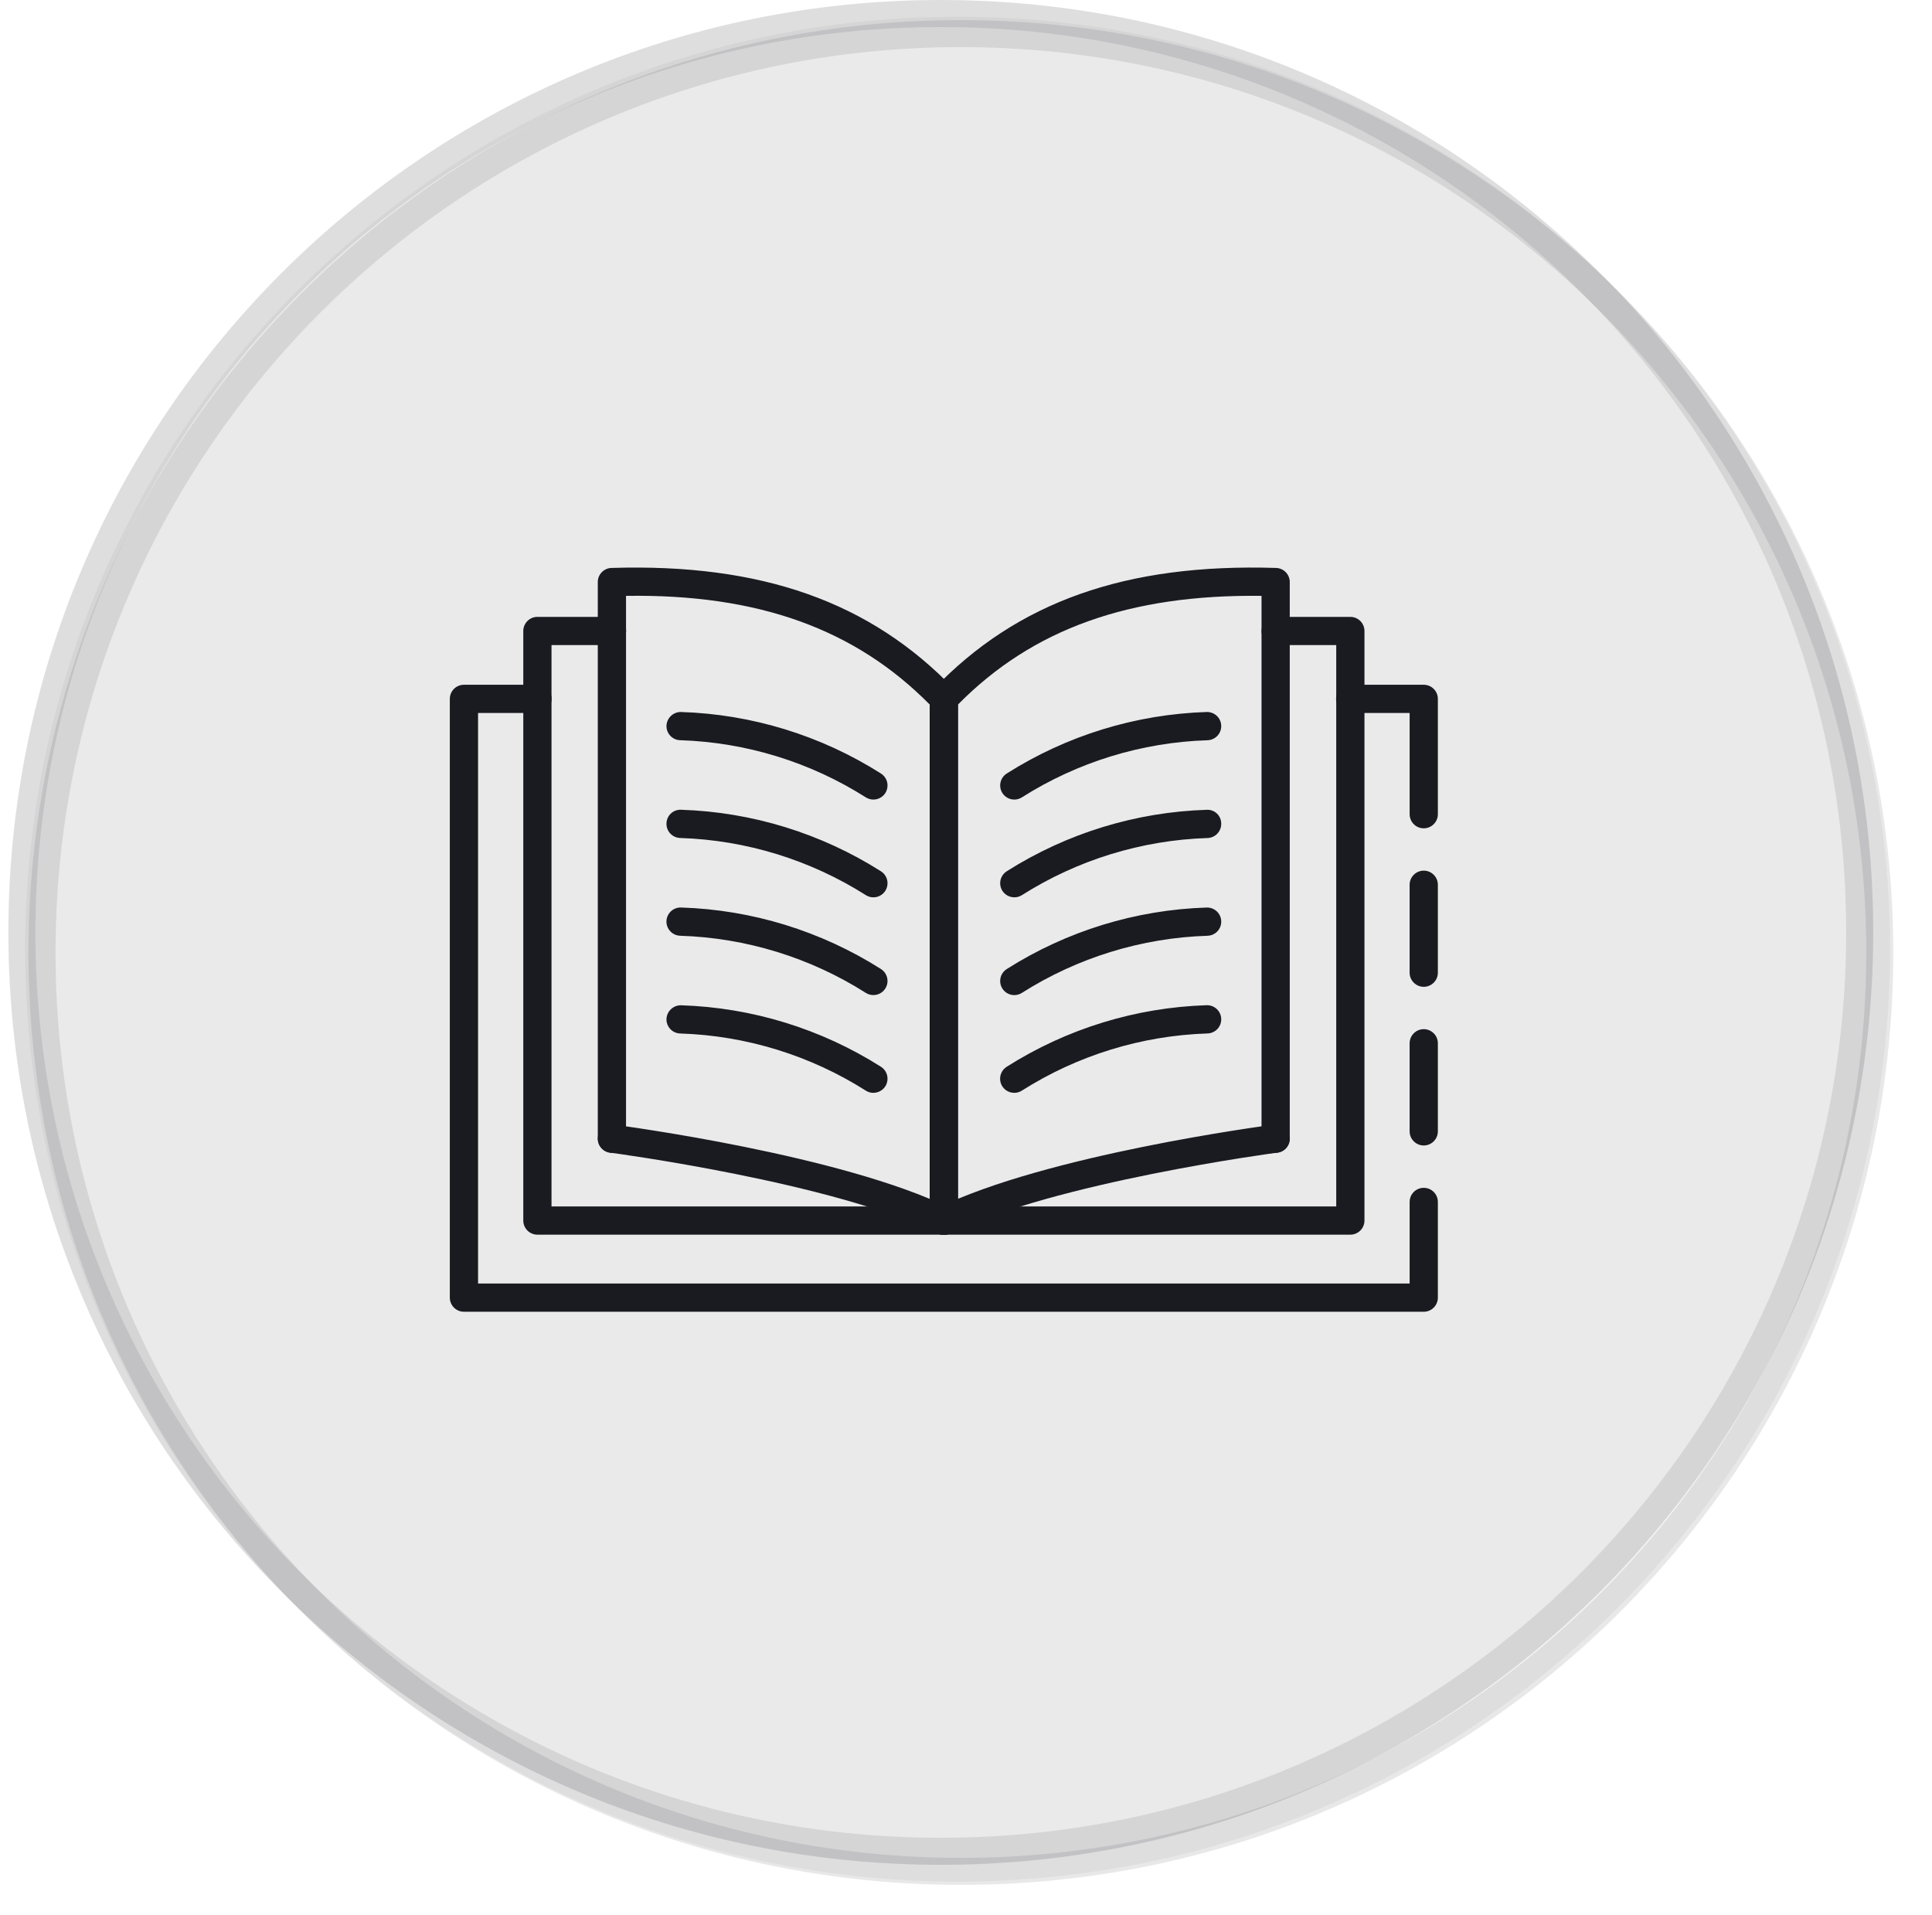 <svg width="115" height="114" viewBox="0 0 115 114" fill="none" xmlns="http://www.w3.org/2000/svg">
<g clip-path="url(#clip0_3091_5064)">
<path d="M57 112C87.652 112 112.5 87.152 112.5 56.5C112.5 25.848 87.652 1 57 1C26.348 1 1.5 25.848 1.5 56.5C1.5 87.152 26.348 112 57 112Z" fill="#191B21" fill-opacity="0.05"/>
<g clip-path="url(#clip1_3091_5064)">
<path d="M56 111C86.652 111 111.5 86.152 111.5 55.5C111.5 24.848 86.652 0 56 0C25.348 0 0.5 24.848 0.5 55.5C0.5 86.152 25.348 111 56 111Z" fill="#191B21" fill-opacity="0.05"/>
<path d="M56 110.196C86.208 110.196 110.696 85.708 110.696 55.5C110.696 25.293 86.208 0.805 56 0.805C25.793 0.805 1.304 25.293 1.304 55.5C1.304 85.708 25.793 110.196 56 110.196Z" stroke="#191B21" stroke-opacity="0.1" stroke-width="1.609"/>
<path d="M84.747 58.739C84.524 58.739 84.31 58.65 84.153 58.492C83.995 58.335 83.906 58.121 83.906 57.898V52.664C83.906 52.442 83.995 52.228 84.153 52.07C84.31 51.913 84.524 51.824 84.747 51.824C84.969 51.824 85.183 51.913 85.341 52.07C85.499 52.228 85.587 52.442 85.587 52.664V57.898C85.587 58.121 85.499 58.335 85.341 58.492C85.183 58.65 84.969 58.739 84.747 58.739Z" fill="#191B21"/>
<path d="M84.747 78.08H27.616C27.393 78.08 27.179 77.992 27.021 77.834C26.864 77.676 26.775 77.463 26.775 77.24V41.6C26.775 41.377 26.864 41.163 27.021 41.006C27.179 40.848 27.393 40.76 27.616 40.76H31.993C32.216 40.76 32.429 40.848 32.587 41.006C32.745 41.163 32.833 41.377 32.833 41.6C32.833 41.823 32.745 42.036 32.587 42.194C32.429 42.352 32.216 42.44 31.993 42.44H28.456V76.399H83.907V71.543C83.907 71.321 83.995 71.107 84.153 70.949C84.31 70.792 84.524 70.704 84.747 70.704C84.97 70.704 85.183 70.792 85.341 70.949C85.499 71.107 85.587 71.321 85.587 71.543V77.24C85.587 77.463 85.499 77.676 85.341 77.834C85.183 77.992 84.97 78.08 84.747 78.08Z" fill="#191B21"/>
<path d="M84.747 68.183C84.524 68.183 84.31 68.094 84.153 67.936C83.995 67.779 83.906 67.565 83.906 67.342V62.1C83.906 61.877 83.995 61.663 84.153 61.506C84.31 61.348 84.524 61.26 84.747 61.26C84.969 61.26 85.183 61.348 85.341 61.506C85.499 61.663 85.587 61.877 85.587 62.1V67.342C85.587 67.565 85.499 67.779 85.341 67.936C85.183 68.094 84.969 68.183 84.747 68.183Z" fill="#191B21"/>
<path d="M84.747 49.304C84.524 49.304 84.31 49.216 84.153 49.058C83.995 48.901 83.907 48.687 83.907 48.464V42.44H80.37C80.147 42.44 79.933 42.352 79.775 42.194C79.618 42.036 79.529 41.823 79.529 41.6C79.529 41.377 79.618 41.163 79.775 41.006C79.933 40.848 80.147 40.76 80.37 40.76H84.747C84.97 40.76 85.183 40.848 85.341 41.006C85.499 41.163 85.587 41.377 85.587 41.6V48.464C85.587 48.687 85.499 48.901 85.341 49.058C85.183 49.216 84.97 49.304 84.747 49.304Z" fill="#191B21"/>
<path d="M80.378 73.492H31.988C31.765 73.492 31.552 73.403 31.394 73.246C31.237 73.089 31.148 72.875 31.148 72.652V37.559C31.148 37.336 31.237 37.122 31.394 36.965C31.552 36.807 31.765 36.719 31.988 36.719H36.429C36.651 36.719 36.865 36.807 37.023 36.965C37.18 37.122 37.269 37.336 37.269 37.559C37.269 37.782 37.18 37.995 37.023 38.153C36.865 38.311 36.651 38.399 36.429 38.399H32.828V71.812H79.538V38.399H75.933C75.71 38.399 75.497 38.311 75.339 38.153C75.181 37.995 75.093 37.782 75.093 37.559C75.093 37.336 75.181 37.122 75.339 36.965C75.497 36.807 75.71 36.719 75.933 36.719H80.378C80.601 36.719 80.814 36.807 80.972 36.965C81.129 37.122 81.218 37.336 81.218 37.559V72.652C81.218 72.875 81.129 73.089 80.972 73.246C80.814 73.403 80.601 73.492 80.378 73.492Z" fill="#191B21"/>
<path d="M56.181 73.5C55.958 73.5 55.745 73.412 55.587 73.255C55.429 73.097 55.341 72.883 55.341 72.661V41.597C55.341 41.38 55.425 41.172 55.575 41.015C60.55 35.822 67.023 33.526 75.957 33.806C76.175 33.813 76.382 33.904 76.535 34.061C76.686 34.218 76.772 34.428 76.771 34.646V67.78C76.771 68.003 76.683 68.216 76.525 68.374C76.368 68.532 76.154 68.62 75.931 68.62C75.708 68.62 75.494 68.532 75.337 68.374C75.18 68.216 75.091 68.003 75.091 67.78V35.468C67.223 35.373 61.463 37.436 57.022 41.937V72.661C57.022 72.883 56.933 73.097 56.776 73.255C56.618 73.412 56.404 73.5 56.181 73.5Z" fill="#191B21"/>
<path d="M56.181 73.5C55.958 73.5 55.744 73.411 55.587 73.254C55.429 73.097 55.341 72.883 55.341 72.66V41.938C50.894 37.435 45.113 35.349 37.263 35.468V67.779C37.263 68.002 37.174 68.216 37.017 68.374C36.859 68.531 36.645 68.62 36.423 68.62C36.2 68.62 35.986 68.531 35.829 68.374C35.671 68.216 35.583 68.002 35.583 67.779V34.646C35.582 34.427 35.667 34.217 35.82 34.06C35.972 33.904 36.179 33.812 36.398 33.806C45.326 33.528 51.805 35.822 56.788 41.015C56.937 41.172 57.021 41.38 57.021 41.596V72.66C57.021 72.883 56.932 73.097 56.775 73.254C56.618 73.411 56.404 73.5 56.181 73.5Z" fill="#191B21"/>
<path d="M56.181 73.501C55.99 73.502 55.805 73.438 55.656 73.32C55.506 73.202 55.401 73.037 55.358 72.851C55.315 72.665 55.337 72.471 55.419 72.299C55.501 72.127 55.639 71.988 55.811 71.905C62.28 68.742 75.276 67.014 75.826 66.942C76.046 66.914 76.268 66.975 76.444 67.111C76.62 67.246 76.735 67.446 76.763 67.666C76.792 67.886 76.733 68.109 76.598 68.285C76.464 68.462 76.264 68.578 76.044 68.608C75.911 68.625 62.769 70.373 56.552 73.415C56.437 73.471 56.31 73.501 56.181 73.501Z" fill="#191B21"/>
<path d="M56.181 73.502C56.053 73.502 55.927 73.474 55.812 73.418C49.587 70.374 36.45 68.629 36.32 68.611C36.211 68.597 36.104 68.562 36.008 68.507C35.912 68.453 35.828 68.379 35.76 68.291C35.693 68.204 35.643 68.103 35.614 67.997C35.585 67.89 35.578 67.778 35.592 67.669C35.606 67.559 35.642 67.453 35.698 67.357C35.753 67.261 35.827 67.177 35.915 67.11C36.003 67.043 36.103 66.994 36.211 66.966C36.318 66.937 36.429 66.93 36.539 66.945C37.088 67.018 50.083 68.745 56.553 71.908C56.724 71.991 56.863 72.13 56.945 72.302C57.027 72.474 57.048 72.668 57.005 72.854C56.962 73.04 56.858 73.205 56.708 73.323C56.559 73.441 56.374 73.505 56.183 73.504L56.181 73.502Z" fill="#191B21"/>
<path d="M60.375 47.594C60.192 47.594 60.014 47.535 59.868 47.425C59.722 47.315 59.616 47.161 59.565 46.985C59.515 46.809 59.524 46.622 59.589 46.452C59.654 46.281 59.774 46.137 59.929 46.04C63.497 43.778 67.606 42.514 71.828 42.381C72.05 42.375 72.267 42.457 72.429 42.61C72.591 42.763 72.685 42.974 72.692 43.197C72.699 43.42 72.616 43.636 72.463 43.798C72.31 43.96 72.099 44.055 71.876 44.062C67.952 44.187 64.132 45.364 60.817 47.468C60.684 47.55 60.531 47.594 60.375 47.594Z" fill="#191B21"/>
<path d="M60.375 53.411C60.192 53.412 60.014 53.353 59.868 53.243C59.722 53.133 59.616 52.978 59.565 52.803C59.515 52.627 59.524 52.44 59.589 52.27C59.654 52.099 59.774 51.955 59.929 51.858C63.497 49.598 67.605 48.335 71.827 48.203C71.938 48.196 72.049 48.212 72.153 48.251C72.258 48.288 72.353 48.347 72.434 48.424C72.515 48.5 72.58 48.592 72.624 48.694C72.668 48.796 72.691 48.906 72.691 49.017C72.698 49.24 72.616 49.456 72.463 49.618C72.311 49.78 72.1 49.875 71.877 49.882C67.952 50.009 64.133 51.185 60.817 53.289C60.684 53.37 60.531 53.413 60.375 53.411Z" fill="#191B21"/>
<path d="M60.375 59.233C60.192 59.233 60.014 59.174 59.868 59.064C59.722 58.954 59.616 58.799 59.565 58.623C59.515 58.448 59.524 58.261 59.589 58.09C59.654 57.92 59.774 57.776 59.929 57.679C63.497 55.417 67.606 54.153 71.828 54.02C71.938 54.017 72.048 54.035 72.151 54.075C72.254 54.114 72.349 54.173 72.429 54.249C72.509 54.325 72.574 54.416 72.619 54.516C72.664 54.617 72.689 54.726 72.692 54.836C72.696 54.946 72.677 55.056 72.638 55.159C72.598 55.262 72.539 55.357 72.463 55.437C72.387 55.517 72.297 55.582 72.196 55.627C72.096 55.672 71.987 55.697 71.876 55.7C67.952 55.825 64.132 57.002 60.817 59.106C60.684 59.189 60.531 59.233 60.375 59.233Z" fill="#191B21"/>
<path d="M60.375 65.05C60.191 65.051 60.012 64.993 59.865 64.882C59.718 64.772 59.612 64.618 59.561 64.441C59.511 64.265 59.519 64.077 59.586 63.906C59.652 63.735 59.773 63.59 59.929 63.494C63.497 61.232 67.605 59.968 71.828 59.834C71.938 59.831 72.048 59.85 72.151 59.889C72.254 59.929 72.349 59.988 72.429 60.063C72.509 60.139 72.573 60.23 72.619 60.331C72.664 60.431 72.689 60.54 72.692 60.651C72.695 60.761 72.677 60.87 72.638 60.974C72.598 61.077 72.539 61.171 72.463 61.252C72.387 61.332 72.297 61.396 72.196 61.441C72.095 61.487 71.987 61.512 71.876 61.515C67.952 61.641 64.133 62.818 60.817 64.923C60.685 65.006 60.531 65.05 60.375 65.05Z" fill="#191B21"/>
<path d="M51.988 47.593C51.832 47.593 51.678 47.549 51.545 47.467C48.23 45.362 44.411 44.186 40.486 44.06C40.264 44.054 40.053 43.959 39.9 43.797C39.747 43.635 39.665 43.419 39.671 43.196C39.681 42.974 39.776 42.765 39.938 42.613C40.099 42.461 40.313 42.377 40.535 42.381C44.757 42.514 48.866 43.778 52.433 46.04C52.589 46.136 52.708 46.281 52.774 46.451C52.839 46.622 52.847 46.809 52.797 46.985C52.747 47.16 52.641 47.315 52.495 47.425C52.349 47.534 52.171 47.594 51.988 47.593Z" fill="#191B21"/>
<path d="M51.988 53.413C51.832 53.413 51.678 53.369 51.545 53.286C48.23 51.183 44.41 50.006 40.485 49.88C40.263 49.873 40.052 49.778 39.899 49.616C39.747 49.454 39.665 49.238 39.671 49.015C39.673 48.904 39.697 48.795 39.742 48.694C39.786 48.592 39.851 48.501 39.931 48.425C40.012 48.349 40.107 48.29 40.211 48.251C40.315 48.213 40.425 48.195 40.536 48.2C44.758 48.334 48.866 49.598 52.433 51.86C52.589 51.956 52.708 52.101 52.774 52.271C52.839 52.442 52.847 52.629 52.797 52.805C52.747 52.98 52.641 53.135 52.495 53.244C52.349 53.354 52.171 53.414 51.988 53.413Z" fill="#191B21"/>
<path d="M51.988 59.231C51.831 59.231 51.678 59.187 51.545 59.105C48.23 57 44.411 55.824 40.486 55.699C40.263 55.692 40.052 55.597 39.899 55.435C39.746 55.273 39.664 55.057 39.67 54.834C39.676 54.611 39.771 54.4 39.933 54.247C40.096 54.094 40.312 54.011 40.535 54.018C44.757 54.151 48.866 55.415 52.433 57.677C52.588 57.774 52.708 57.918 52.773 58.089C52.839 58.259 52.847 58.446 52.797 58.622C52.746 58.797 52.64 58.952 52.494 59.062C52.348 59.172 52.17 59.231 51.988 59.231Z" fill="#191B21"/>
<path d="M51.988 65.051C51.831 65.051 51.678 65.007 51.545 64.924C48.23 62.82 44.411 61.643 40.486 61.517C40.264 61.511 40.053 61.416 39.9 61.254C39.747 61.092 39.665 60.876 39.671 60.654C39.681 60.432 39.777 60.224 39.938 60.071C40.099 59.919 40.313 59.835 40.535 59.838C44.757 59.971 48.866 61.234 52.433 63.495C52.589 63.592 52.708 63.736 52.773 63.907C52.839 64.077 52.847 64.264 52.797 64.44C52.747 64.616 52.641 64.77 52.495 64.88C52.349 64.99 52.171 65.049 51.988 65.049V65.051Z" fill="#191B21"/>
</g>
<path d="M57.196 111.391C87.403 111.391 111.891 86.903 111.891 56.696C111.891 26.488 87.403 2 57.196 2C26.988 2 2.5 26.488 2.5 56.696C2.5 86.903 26.988 111.391 57.196 111.391Z" stroke="#191B21" stroke-opacity="0.1" stroke-width="1.609"/>
</g>
<defs>
<clipPath id="clip0_3091_5064">
<rect width="114" height="114" fill="white" transform="translate(0.5)"/>
</clipPath>
<clipPath id="clip1_3091_5064">
<rect width="111" height="111" fill="white" transform="translate(0.5)"/>
</clipPath>
</defs>
</svg>
